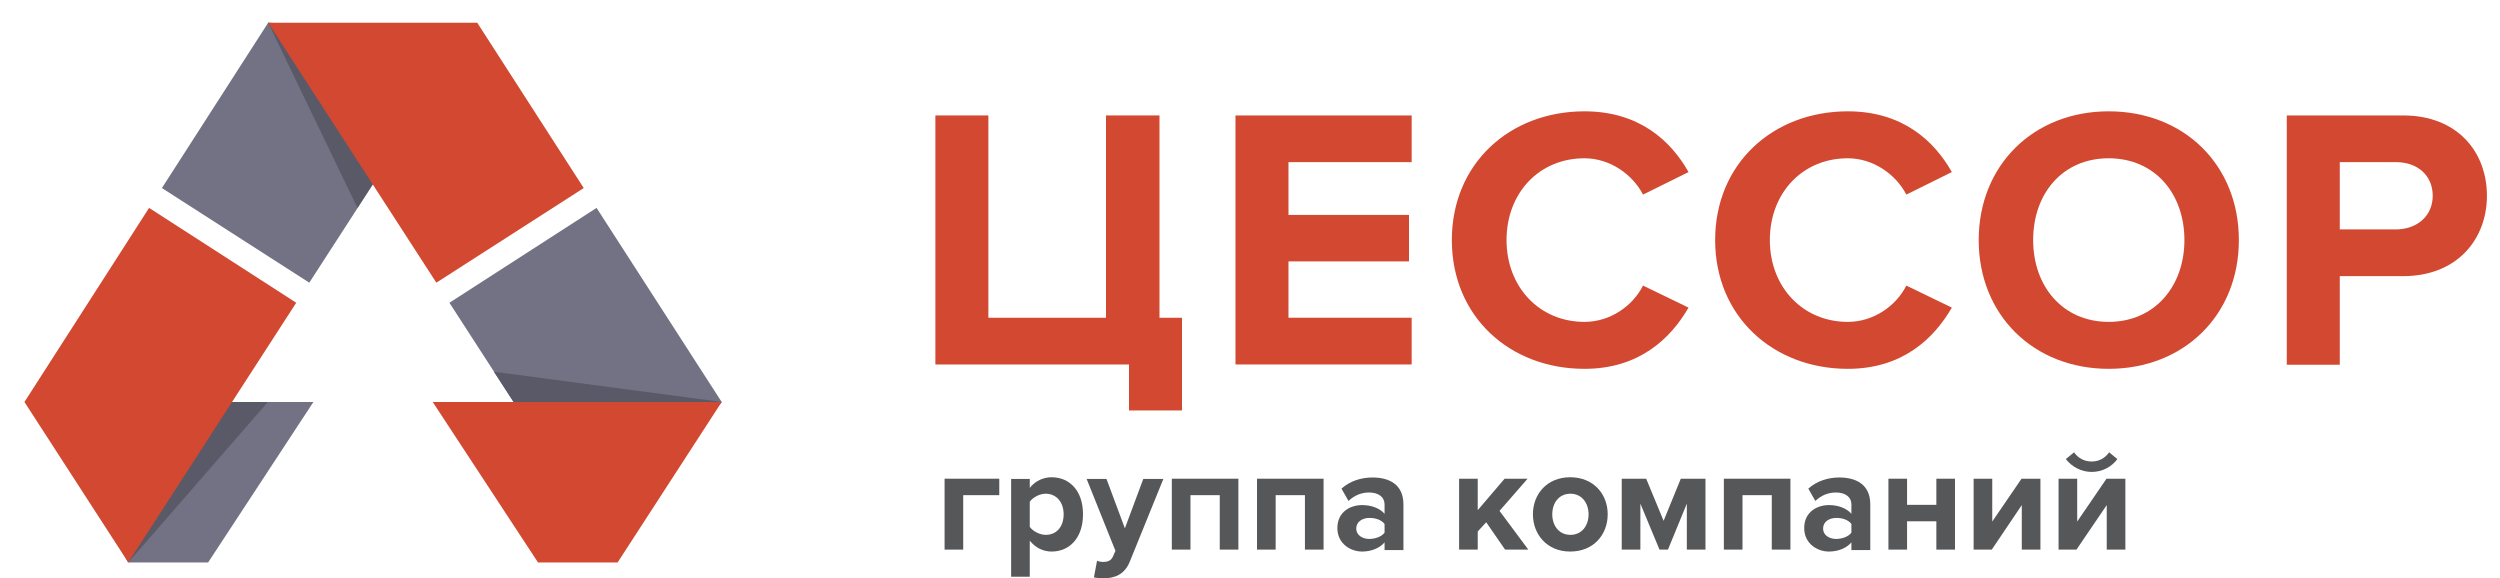 <?xml version="1.0" encoding="UTF-8"?> <!-- Generator: Adobe Illustrator 24.3.0, SVG Export Plug-In . SVG Version: 6.00 Build 0) --> <svg xmlns="http://www.w3.org/2000/svg" xmlns:xlink="http://www.w3.org/1999/xlink" id="Слой_1" x="0px" y="0px" viewBox="0 0 1033 239" style="enable-background:new 0 0 1033 239;" xml:space="preserve"> <style type="text/css"> .st0{fill:#737284;} .st1{fill:none;} .st2{fill:#595968;} .st3{fill:#D24831;} .st4{fill:#565759;} </style> <g> <g> <polygon class="st0" points="17.6,166.1 53,232.4 86,232.4 129.5,166.1 "></polygon> <polygon class="st0" points="127.8,116.8 193.7,14.9 110.8,9.4 66.9,77.7 "></polygon> <polygon class="st0" points="246.5,85.9 185.7,125.1 248,221.4 298.2,166.1 "></polygon> <line class="st1" x1="53" y1="232.4" x2="197.2" y2="9.4"></line> <polygon class="st2" points="204.1,153.6 298.2,166.1 250.2,224.7 "></polygon> <polygon class="st2" points="110.7,166.1 53,232.4 17.6,166.1 "></polygon> <polygon class="st2" points="147.7,85.9 110.8,9.4 193.7,14.9 "></polygon> <polygon class="st3" points="241.2,77.7 197.2,9.4 110.8,9.4 180.3,116.8 "></polygon> <polygon class="st3" points="61.6,85.9 10.1,166.1 53,232.4 122.4,125.1 "></polygon> <polygon class="st3" points="178.8,166.1 222.3,232.4 255.2,232.4 298.2,166.1 "></polygon> </g> <path class="st3" d="M466.4,150.6h-79.9V47.7h21.9v83.6H457V47.7h22.1v83.6h9.3v38.3h-21.9V150.6z"></path> <path class="st3" d="M510.5,150.6V47.7h72.8V67h-50.9v21.8h49.8V108h-49.8v23.3h50.9v19.3H510.5z"></path> <path class="st3" d="M599.9,99.2c0-31.6,23.9-53.2,54.8-53.2c22.7,0,35.8,12.3,43,25.1l-18.8,9.3c-4.3-8.3-13.6-15-24.2-15 c-18.7,0-32.2,14.3-32.2,33.8c0,19.4,13.6,33.8,32.2,33.8c10.6,0,19.9-6.5,24.2-15l18.8,9.1c-7.4,12.8-20.4,25.3-43,25.3 C623.8,152.4,599.9,130.8,599.9,99.2z"></path> <path class="st3" d="M708.7,99.2c0-31.6,23.9-53.2,54.8-53.2c22.7,0,35.8,12.3,43,25.1l-18.8,9.3c-4.3-8.3-13.6-15-24.2-15 c-18.7,0-32.2,14.3-32.2,33.8c0,19.4,13.6,33.8,32.2,33.8c10.6,0,19.9-6.5,24.2-15l18.8,9.1c-7.4,12.8-20.4,25.3-43,25.3 C732.7,152.4,708.7,130.8,708.7,99.2z"></path> <path class="st3" d="M817.6,99.2c0-31,22.7-53.2,53.7-53.2c31.2,0,53.8,22.2,53.8,53.2c0,31-22.7,53.2-53.8,53.2 C840.3,152.4,817.6,130.2,817.6,99.2z M902.6,99.2c0-19.3-12.3-33.8-31.3-33.8c-19,0-31.2,14.5-31.2,33.8 c0,19.1,12.2,33.8,31.2,33.8C890.3,133,902.6,118.3,902.6,99.2z"></path> <path class="st3" d="M944.9,150.6V47.7H993c22.4,0,34.6,15.1,34.6,33.2c0,17.9-12.3,33.2-34.6,33.2h-26.2v36.6H944.9z M1005.2,80.9 c0-8.6-6.5-13.9-15.1-13.9h-23.3v27.8h23.3C998.7,94.7,1005.2,89.3,1005.2,80.9z"></path> <g> <path class="st4" d="M412.9,204.6H398v22.5h-7.7v-29.3h22.6V204.6z"></path> <path class="st4" d="M425.5,223.4v14.9h-7.7v-40.4h7.7v3.7c2.2-2.8,5.5-4.4,9-4.4c7.5,0,13,5.6,13,15.3s-5.5,15.4-13,15.4 C431.1,227.9,427.9,226.4,425.5,223.4z M439.5,212.5c0-5-3-8.5-7.4-8.5c-2.5,0-5.3,1.5-6.6,3.3v10.4c1.3,1.8,4.1,3.3,6.6,3.3 C436.6,221,439.5,217.6,439.5,212.5z"></path> <path class="st4" d="M453.3,231.7c0.7,0.3,1.7,0.5,2.4,0.5c2,0,3.3-0.5,4.1-2.1l1.1-2.5L449,197.9h8.2l7.6,20.4l7.6-20.4h8.3 l-13.8,34c-2.2,5.5-6.1,7-11.1,7.1c-0.9,0-2.8-0.2-3.8-0.4L453.3,231.7z"></path> <path class="st4" d="M504,227.1v-22.5h-12.1v22.5h-7.7v-29.3h27.5v29.3H504z"></path> <path class="st4" d="M539.2,227.1v-22.5h-12.1v22.5h-7.7v-29.3h27.5v29.3H539.2z"></path> <path class="st4" d="M572.1,227.1v-3c-2,2.4-5.5,3.8-9.3,3.8c-4.7,0-10.2-3.2-10.2-9.7c0-6.8,5.5-9.5,10.2-9.5 c3.9,0,7.3,1.3,9.3,3.6v-3.9c0-3-2.5-4.9-6.4-4.9c-3.2,0-6.1,1.2-8.5,3.5l-2.9-5.1c3.6-3.2,8.2-4.6,12.8-4.6 c6.7,0,12.8,2.7,12.8,11.1v18.9H572.1z M572.1,220.1v-3.6c-1.3-1.7-3.7-2.5-6.2-2.5c-3,0-5.5,1.6-5.5,4.4c0,2.7,2.5,4.3,5.5,4.3 C568.4,222.6,570.8,221.8,572.1,220.1z"></path> <path class="st4" d="M621.9,227.1l-7.8-11.3l-3.5,3.8v7.5h-7.7v-29.3h7.7v13l11.1-13h9.5l-11.6,13.3l11.9,16H621.9z"></path> <path class="st4" d="M633.4,212.5c0-8.3,5.8-15.3,15.4-15.3c9.7,0,15.5,7,15.5,15.3c0,8.4-5.8,15.4-15.5,15.4 C639.2,227.9,633.4,220.8,633.4,212.5z M656.4,212.5c0-4.5-2.7-8.5-7.5-8.5c-4.8,0-7.5,3.9-7.5,8.5c0,4.6,2.7,8.5,7.5,8.5 C653.7,221,656.4,217.1,656.4,212.5z"></path> <path class="st4" d="M697,227.1v-19l-7.8,19h-3.5l-7.9-19v19h-7.7v-29.3h10.1l7.2,17.4l7.1-17.4h10.2v29.3H697z"></path> <path class="st4" d="M732.1,227.1v-22.5H720v22.5h-7.7v-29.3h27.5v29.3H732.1z"></path> <path class="st4" d="M765,227.1v-3c-2,2.4-5.5,3.8-9.3,3.8c-4.7,0-10.2-3.2-10.2-9.7c0-6.8,5.5-9.5,10.2-9.5 c3.9,0,7.3,1.3,9.3,3.6v-3.9c0-3-2.5-4.9-6.4-4.9c-3.2,0-6.1,1.2-8.5,3.5l-2.9-5.1c3.6-3.2,8.2-4.6,12.8-4.6 c6.7,0,12.8,2.7,12.8,11.1v18.9H765z M765,220.1v-3.6c-1.3-1.7-3.7-2.5-6.2-2.5c-3,0-5.5,1.6-5.5,4.4c0,2.7,2.5,4.3,5.5,4.3 C761.3,222.6,763.7,221.8,765,220.1z"></path> <path class="st4" d="M780.3,227.1v-29.3h7.7v10.8h12.1v-10.8h7.7v29.3h-7.7v-11.7H788v11.7H780.3z"></path> <path class="st4" d="M815.5,227.1v-29.3h7.7v17.7l12.1-17.7h7.8v29.3h-7.7v-18.4l-12.4,18.4H815.5z"></path> <path class="st4" d="M850.6,227.1v-29.3h7.7v17.7l12.1-17.7h7.8v29.3h-7.7v-18.4L858,227.1H850.6z M864.3,195 c-4.3,0-8.2-2.1-10.7-5.3l3.4-2.8c1.6,2.3,4.1,3.8,7.3,3.8c3,0,5.5-1.4,7.2-3.8l3.4,2.8C872.5,192.9,868.7,195,864.3,195z"></path> </g> </g> </svg> 